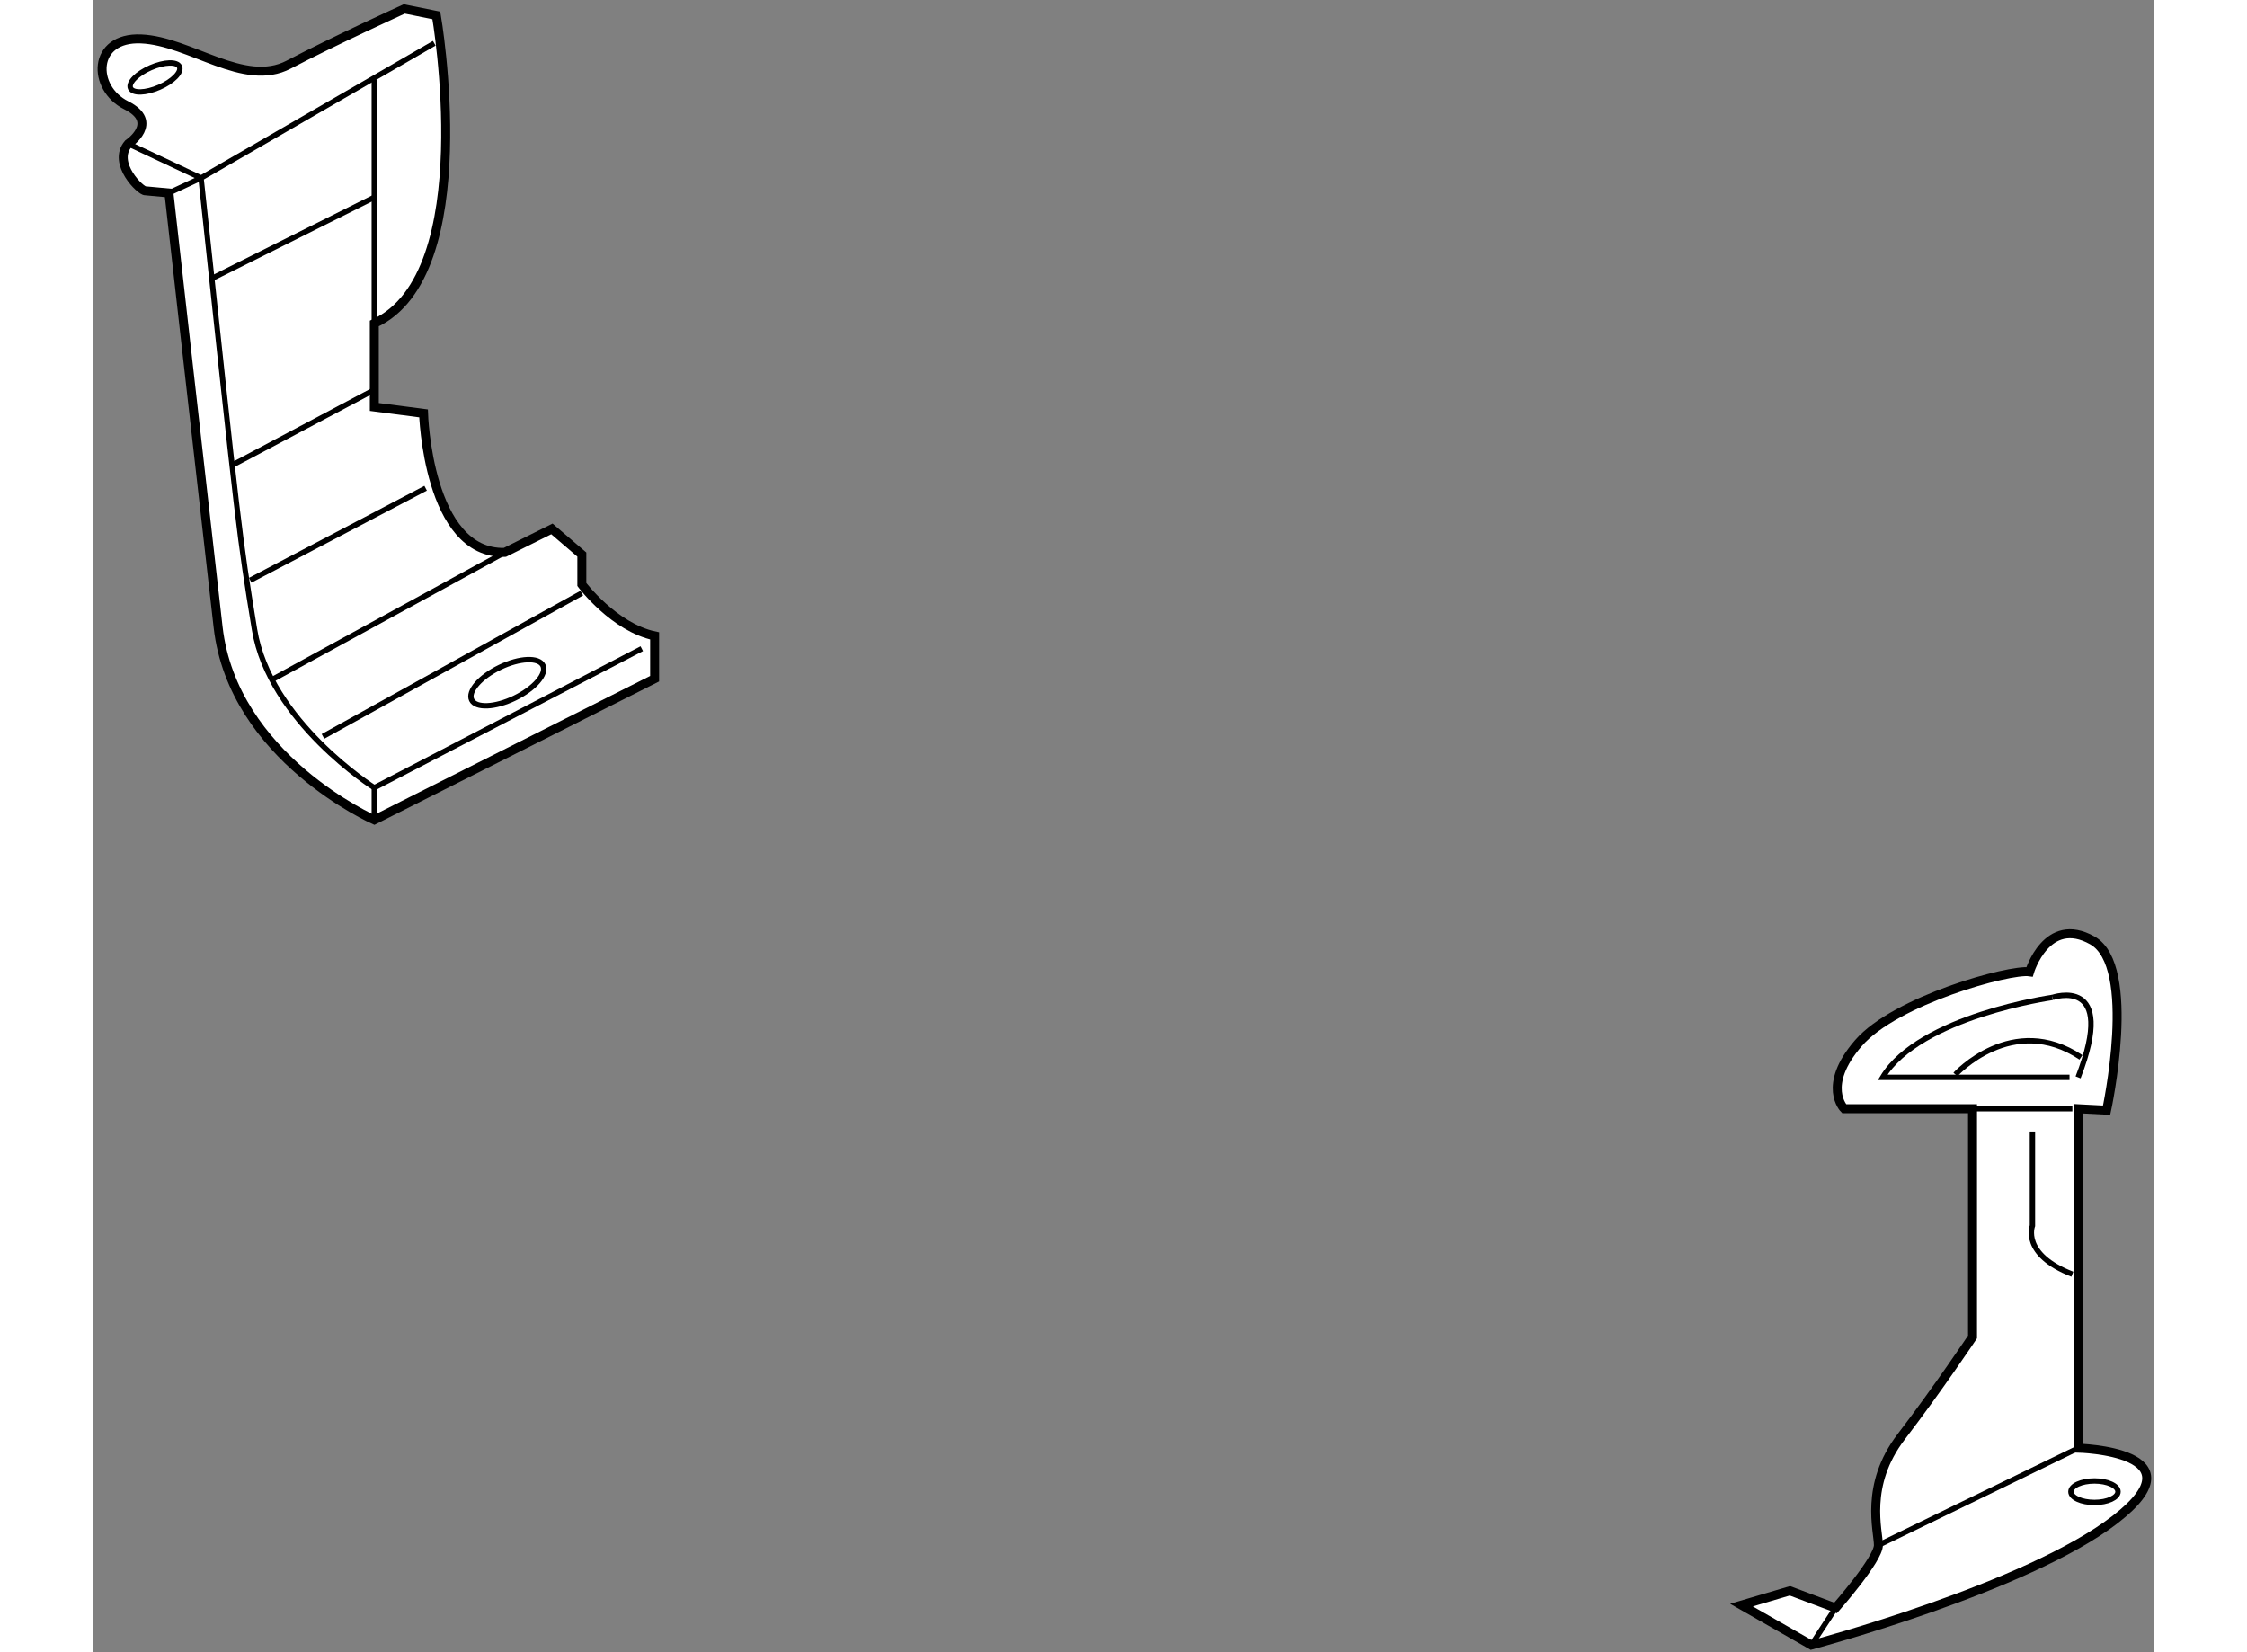 <?xml version="1.0" encoding="utf-8"?>
<!-- Generator: Adobe Illustrator 15.1.0, SVG Export Plug-In . SVG Version: 6.00 Build 0)  -->
<!DOCTYPE svg PUBLIC "-//W3C//DTD SVG 1.1//EN" "http://www.w3.org/Graphics/SVG/1.1/DTD/svg11.dtd">
<svg version="1.1" xmlns="http://www.w3.org/2000/svg" xmlns:xlink="http://www.w3.org/1999/xlink" x="0px" y="0px" width="244.8px"
	 height="180px" viewBox="55.815 41.362 114.937 92.15" enable-background="new 0 0 244.8 180" xml:space="preserve">
	
<rect x="55.815" y="41.362" width="114.937" height="92.15" fill="#808080" stroke="none"/>
	
<g><path fill="#FFFFFF" stroke="#000000" stroke-width="0.5" d="M168.115,103.281l-1.591-0.082v18.932c0,0,7.001,0.16,2.069,3.979
			c-4.934,3.818-16.946,7.002-16.946,7.002l-3.896-2.228l2.701-0.797l2.547,0.956c0,0,2.388-2.706,2.388-3.501
			c0-0.796-0.796-3.344,1.272-6.046c2.069-2.705,3.978-5.568,3.978-5.568v-12.729h-7.159c0,0-1.273-1.274,0.796-3.66
			c2.067-2.388,8.433-4.138,9.545-3.976c0,0,0.955-3.187,3.501-1.752C169.865,95.243,168.115,103.281,168.115,103.281z"></path><line fill="none" stroke="#000000" stroke-width="0.3" x1="166.524" y1="122.131" x2="155.388" y2="127.543"></line><path fill="none" stroke="#000000" stroke-width="0.3" d="M163.979,104.472v5.251c0,0-0.637,1.594,2.226,2.706"></path><line fill="none" stroke="#000000" stroke-width="0.3" x1="160.638" y1="103.199" x2="166.205" y2="103.199"></line><path fill="none" stroke="#000000" stroke-width="0.3" d="M165.094,96.993c0,0-7.401,1.033-9.469,4.457h10.422"></path><path fill="none" stroke="#000000" stroke-width="0.3" d="M165.094,96.993c0,0,3.659-1.271,1.431,4.457"></path><line fill="none" stroke="#000000" stroke-width="0.3" x1="153" y1="131.044" x2="151.647" y2="133.112"></line><ellipse fill="none" stroke="#000000" stroke-width="0.3" cx="167.438" cy="124.559" rx="1.313" ry="0.599"></ellipse><path fill="none" stroke="#000000" stroke-width="0.3" d="M159.683,101.291c0,0,3.183-3.502,7.002-0.955"></path></g><g><path fill="#FFFFFF" stroke="#000000" stroke-width="0.5" d="M74.958,42.223c0,0,2.507,14.437-3.46,17.183v4.654l2.746,0.358
			c0,0,0.237,7.875,4.534,7.754l2.625-1.31l1.67,1.43v1.67c0,0,1.79,2.385,4.059,2.866v2.388L71.498,87.09
			c0,0-7.876-3.461-8.711-10.742c-1.066-9.306-2.744-24.222-2.744-24.222l-1.312-0.121c-0.234,0.041-1.885-1.535-0.954-2.624
			c0,0,1.788-1.194-0.121-2.15c-1.908-0.951-1.908-3.817,0.837-3.697c2.744,0.118,5.727,2.746,8.233,1.432
			c2.505-1.314,6.443-3.104,6.443-3.104L74.958,42.223z"></path><path fill="none" stroke="#000000" stroke-width="0.3" d="M86.415,77.542l-14.917,7.756c0,0-5.846-3.695-6.682-8.829
			c-0.869-5.334-0.844-5.216-2.983-25.177l13.008-7.517"></path><line fill="none" stroke="#000000" stroke-width="0.3" x1="71.498" y1="85.297" x2="71.498" y2="87.09"></line><line fill="none" stroke="#000000" stroke-width="0.3" x1="71.498" y1="45.801" x2="71.498" y2="59.406"></line><line fill="none" stroke="#000000" stroke-width="0.3" x1="71.498" y1="52.366" x2="62.429" y2="56.898"></line><line fill="none" stroke="#000000" stroke-width="0.3" x1="71.498" y1="63.104" x2="63.622" y2="67.282"></line><line fill="none" stroke="#000000" stroke-width="0.3" x1="74.361" y1="68.592" x2="64.578" y2="73.725"></line><line fill="none" stroke="#000000" stroke-width="0.3" x1="78.777" y1="72.172" x2="65.89" y2="79.216"></line><line fill="none" stroke="#000000" stroke-width="0.3" x1="83.072" y1="74.442" x2="68.635" y2="82.434"></line><ellipse transform="matrix(0.9 -0.435 0.435 0.9 -26.707 42.279)" fill="none" stroke="#000000" stroke-width="0.3" cx="78.957" cy="79.452" rx="2.208" ry="0.953"></ellipse><path fill="none" stroke="#000000" stroke-width="0.3" d="M60.634,45.086c0.132,0.302-0.372,0.816-1.129,1.143
			c-0.756,0.33-1.474,0.351-1.606,0.047c-0.131-0.301,0.374-0.812,1.128-1.14C59.784,44.805,60.502,44.784,60.634,45.086z"></path><line fill="none" stroke="#000000" stroke-width="0.3" x1="61.832" y1="51.291" x2="60.042" y2="52.126"></line><line fill="none" stroke="#000000" stroke-width="0.3" x1="61.832" y1="51.291" x2="57.776" y2="49.382"></line></g>


</svg>